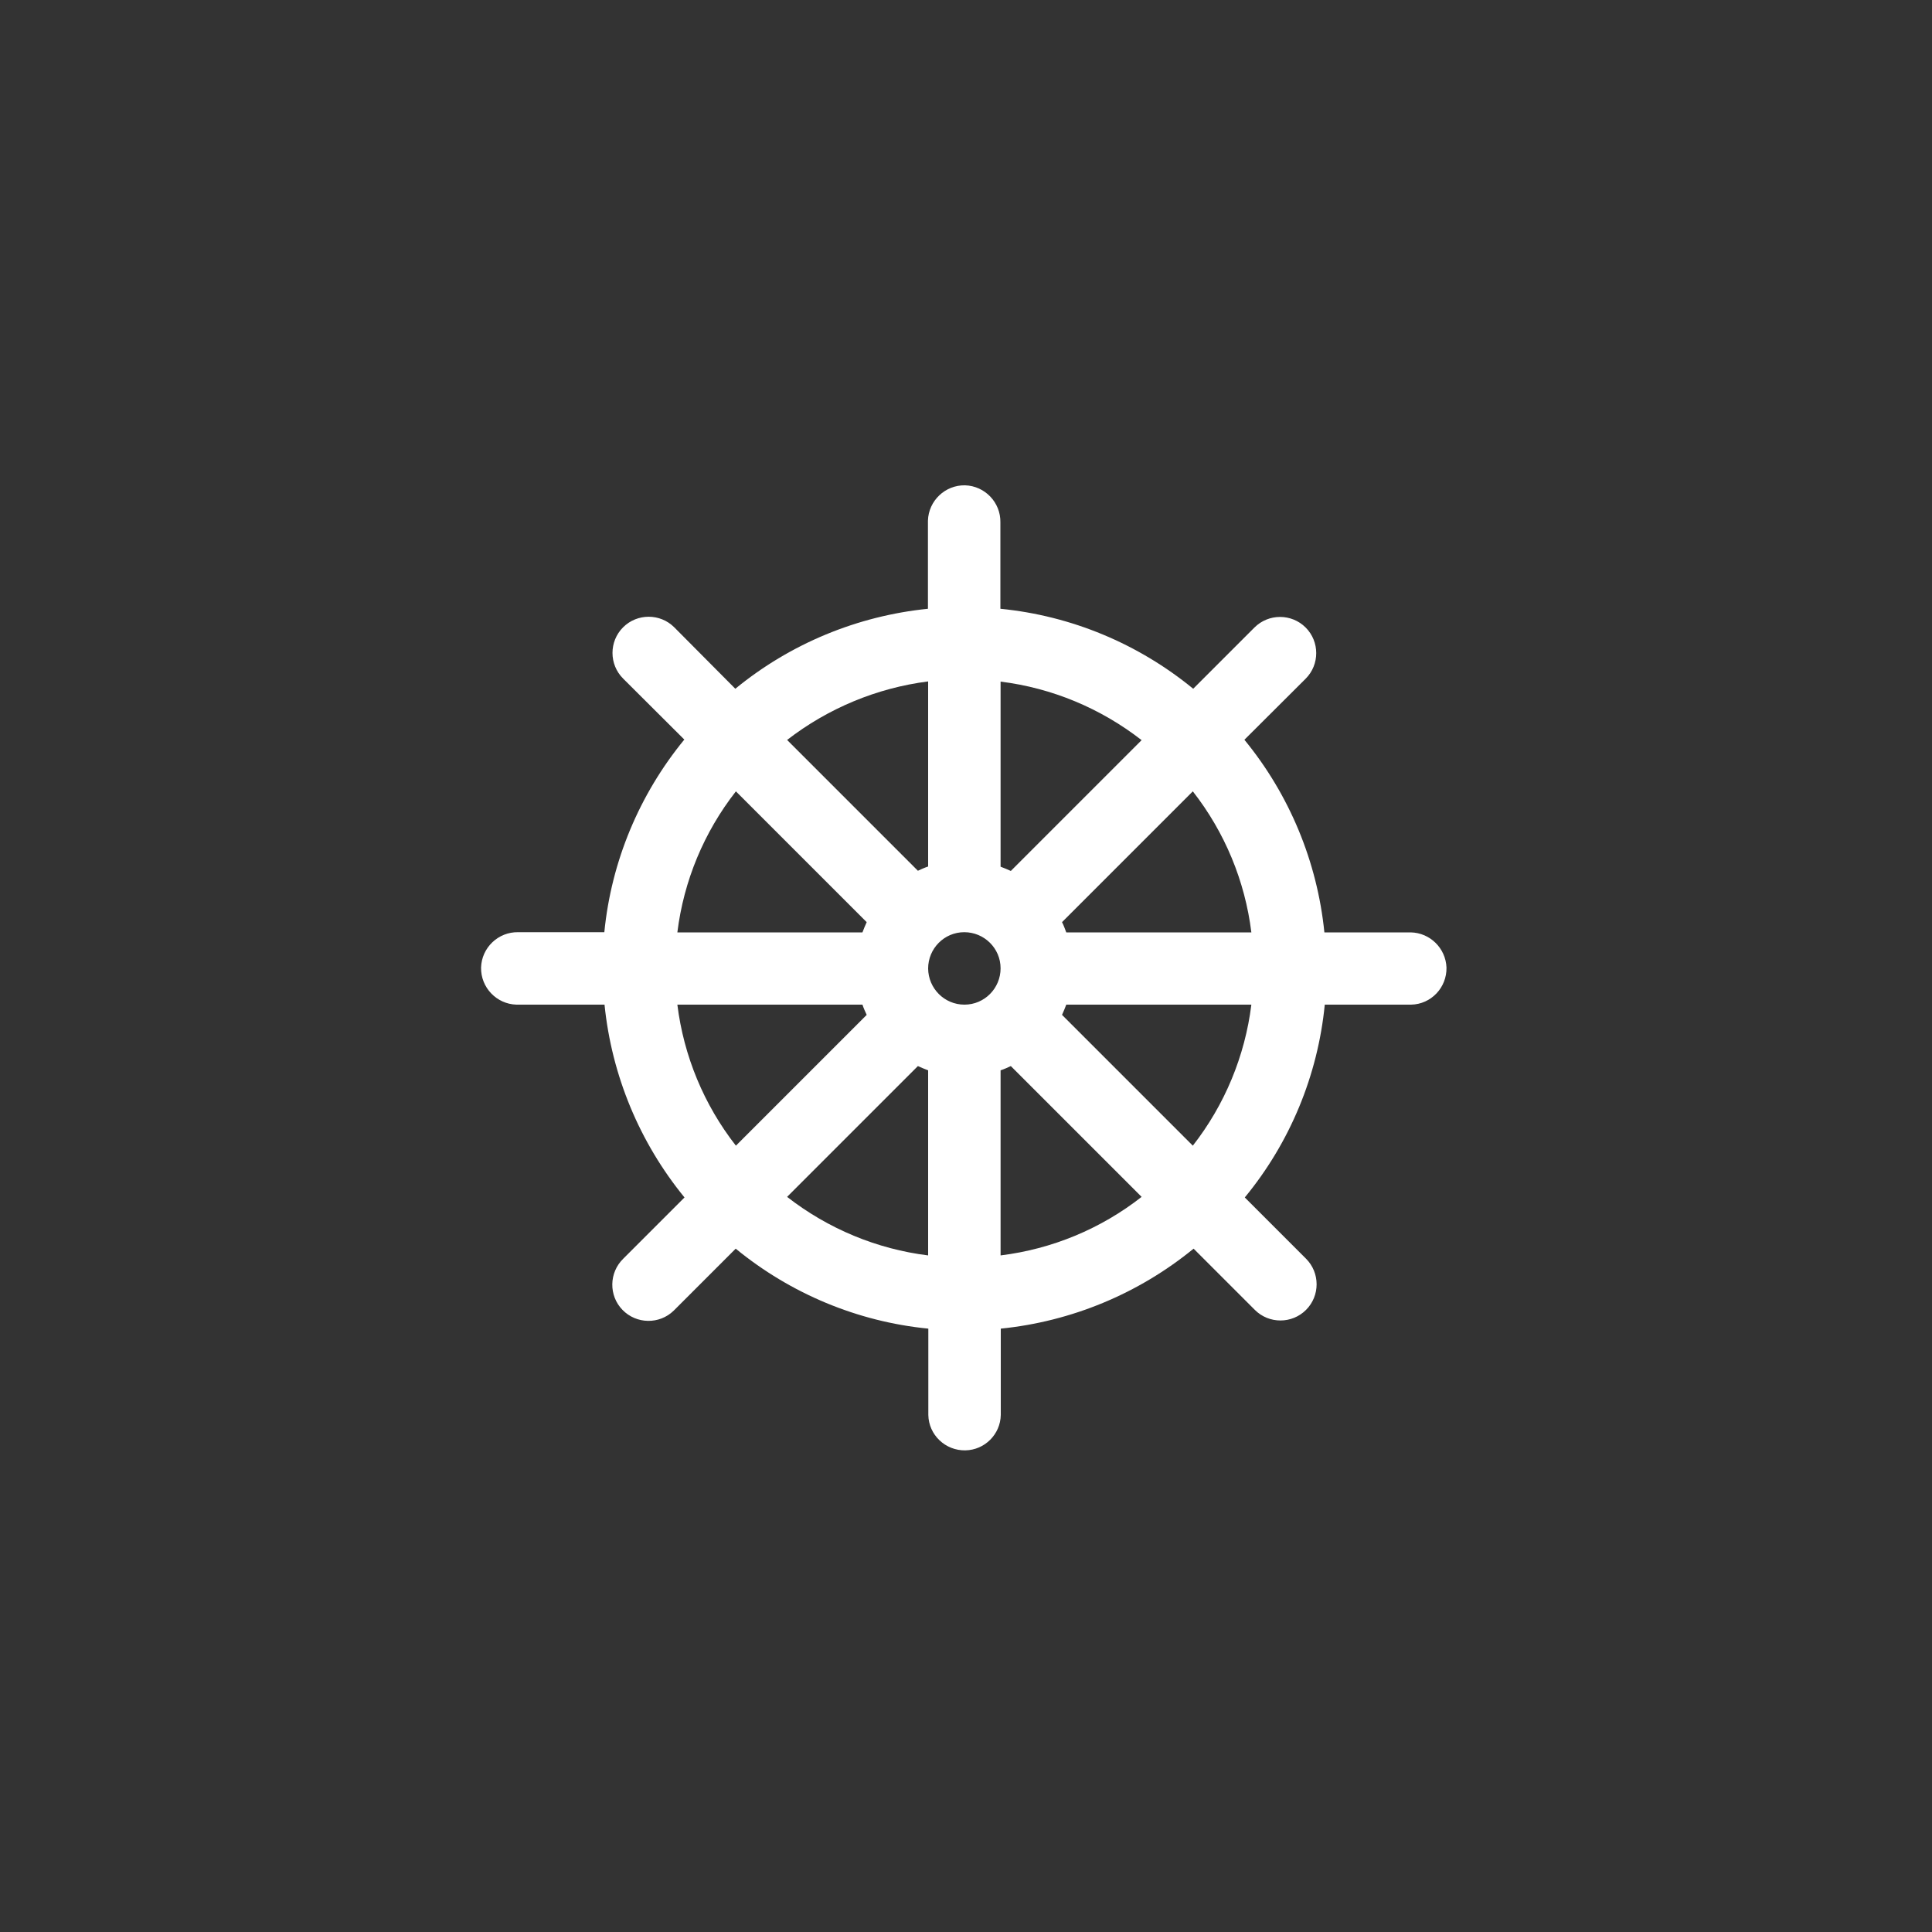 <?xml version="1.0" encoding="utf-8"?>
<!-- Generator: Adobe Illustrator 24.0.0, SVG Export Plug-In . SVG Version: 6.00 Build 0)  -->
<svg version="1.1" id="Layer_1" xmlns="http://www.w3.org/2000/svg" xmlns:xlink="http://www.w3.org/1999/xlink" x="0px" y="0px"
	 viewBox="0 0 1000 1000" style="enable-background:new 0 0 1000 1000;" xml:space="preserve">
<rect x="0" y="0" width="1000" height="1000" fill="#333333" stroke="none"/>
<style type="text/css">
	.st0{fill:#FFFFFF;}
</style>
<title>Army_MOS_WatercraftOperator_88K</title>
<g id="Jail_Cell">
	<path class="st0" d="M730.2,482.6h-44.7c-3.7-36.6-18.1-71.3-41.4-99.7l31.7-31.6c7.3-7.3,7.3-19.2,0-26.5s-19.2-7.3-26.5,0l0,0
		l-31.7,31.7c-28.4-23.3-63.1-37.8-99.8-41.4v-44.7c0.2-10.3-8-18.9-18.3-19.2c-10.3-0.2-18.9,8-19.2,18.3c0,0.3,0,0.6,0,0.9v44.7
		c-36.6,3.7-71.3,18.1-99.7,41.4L349,324.7c-7.3-7.3-19.2-7.3-26.5,0s-7.3,19.2,0,26.5l31.7,31.6c-23.3,28.4-37.8,63.1-41.4,99.7
		h-44.6c-10.3-0.2-18.9,8-19.2,18.3c-0.2,10.3,8,18.9,18.3,19.2c0.3,0,0.6,0,0.9,0h44.7c3.7,36.6,18.1,71.3,41.4,99.8l-31.7,31.7
		c-7.4,7.2-7.6,19.1-0.4,26.5s19.1,7.6,26.5,0.4c0.1-0.1,0.3-0.3,0.4-0.4l31.7-31.7c28.4,23.3,63.1,37.8,99.7,41.4v44.7
		c0.2,10.3,8.8,18.5,19.2,18.3c10-0.2,18.1-8.3,18.3-18.3v-44.7c36.6-3.7,71.3-18.1,99.8-41.4l31.7,31.7c7.3,7.3,19.2,7.3,26.5,0
		s7.3-19.2,0-26.5l-31.7-31.7c23.4-28.4,37.8-63.2,41.4-99.8h44.7c10.3-0.2,18.5-8.8,18.3-19.2C748.3,490.8,740.2,482.8,730.2,482.6
		L730.2,482.6z M647.7,482.6h-95.8c-0.7-1.8-1.3-3.6-2.2-5.3l67.7-67.7C633.9,430.7,644.4,455.9,647.7,482.6L647.7,482.6z
		 M480.4,501.3c0-10.3,8.3-18.8,18.7-18.8c10.3,0,18.8,8.3,18.8,18.7c0,10.3-8.3,18.8-18.7,18.8l0,0
		C488.8,520,480.5,511.6,480.4,501.3z M590.9,383.1l-67.7,67.7c-1.7-0.8-3.5-1.5-5.3-2.2v-95.8C544.5,356.1,569.7,366.6,590.9,383.1
		z M480.4,352.7v95.8c-1.8,0.6-3.6,1.4-5.3,2.2L407.4,383C428.6,366.6,453.8,356.1,480.4,352.7z M380.9,409.6l67.7,67.7
		c-0.8,1.7-1.5,3.5-2.2,5.3h-95.8C353.9,455.9,364.4,430.7,380.9,409.6z M350.6,520h95.8c0.6,1.8,1.4,3.6,2.2,5.3L380.9,593
		C364.4,571.9,353.9,546.6,350.6,520z M407.4,619.5l67.7-67.7c1.7,0.8,3.5,1.5,5.3,2.2v95.8C453.8,646.5,428.6,636,407.4,619.5
		L407.4,619.5z M517.9,649.8V554c1.8-0.6,3.6-1.4,5.3-2.2l67.7,67.7C569.7,636.1,544.5,646.5,517.9,649.8L517.9,649.8z M617.4,593
		l-67.7-67.7c0.8-1.7,1.5-3.5,2.2-5.3h95.8C644.4,546.6,633.9,571.9,617.4,593L617.4,593z"/>
</g>
</svg>
